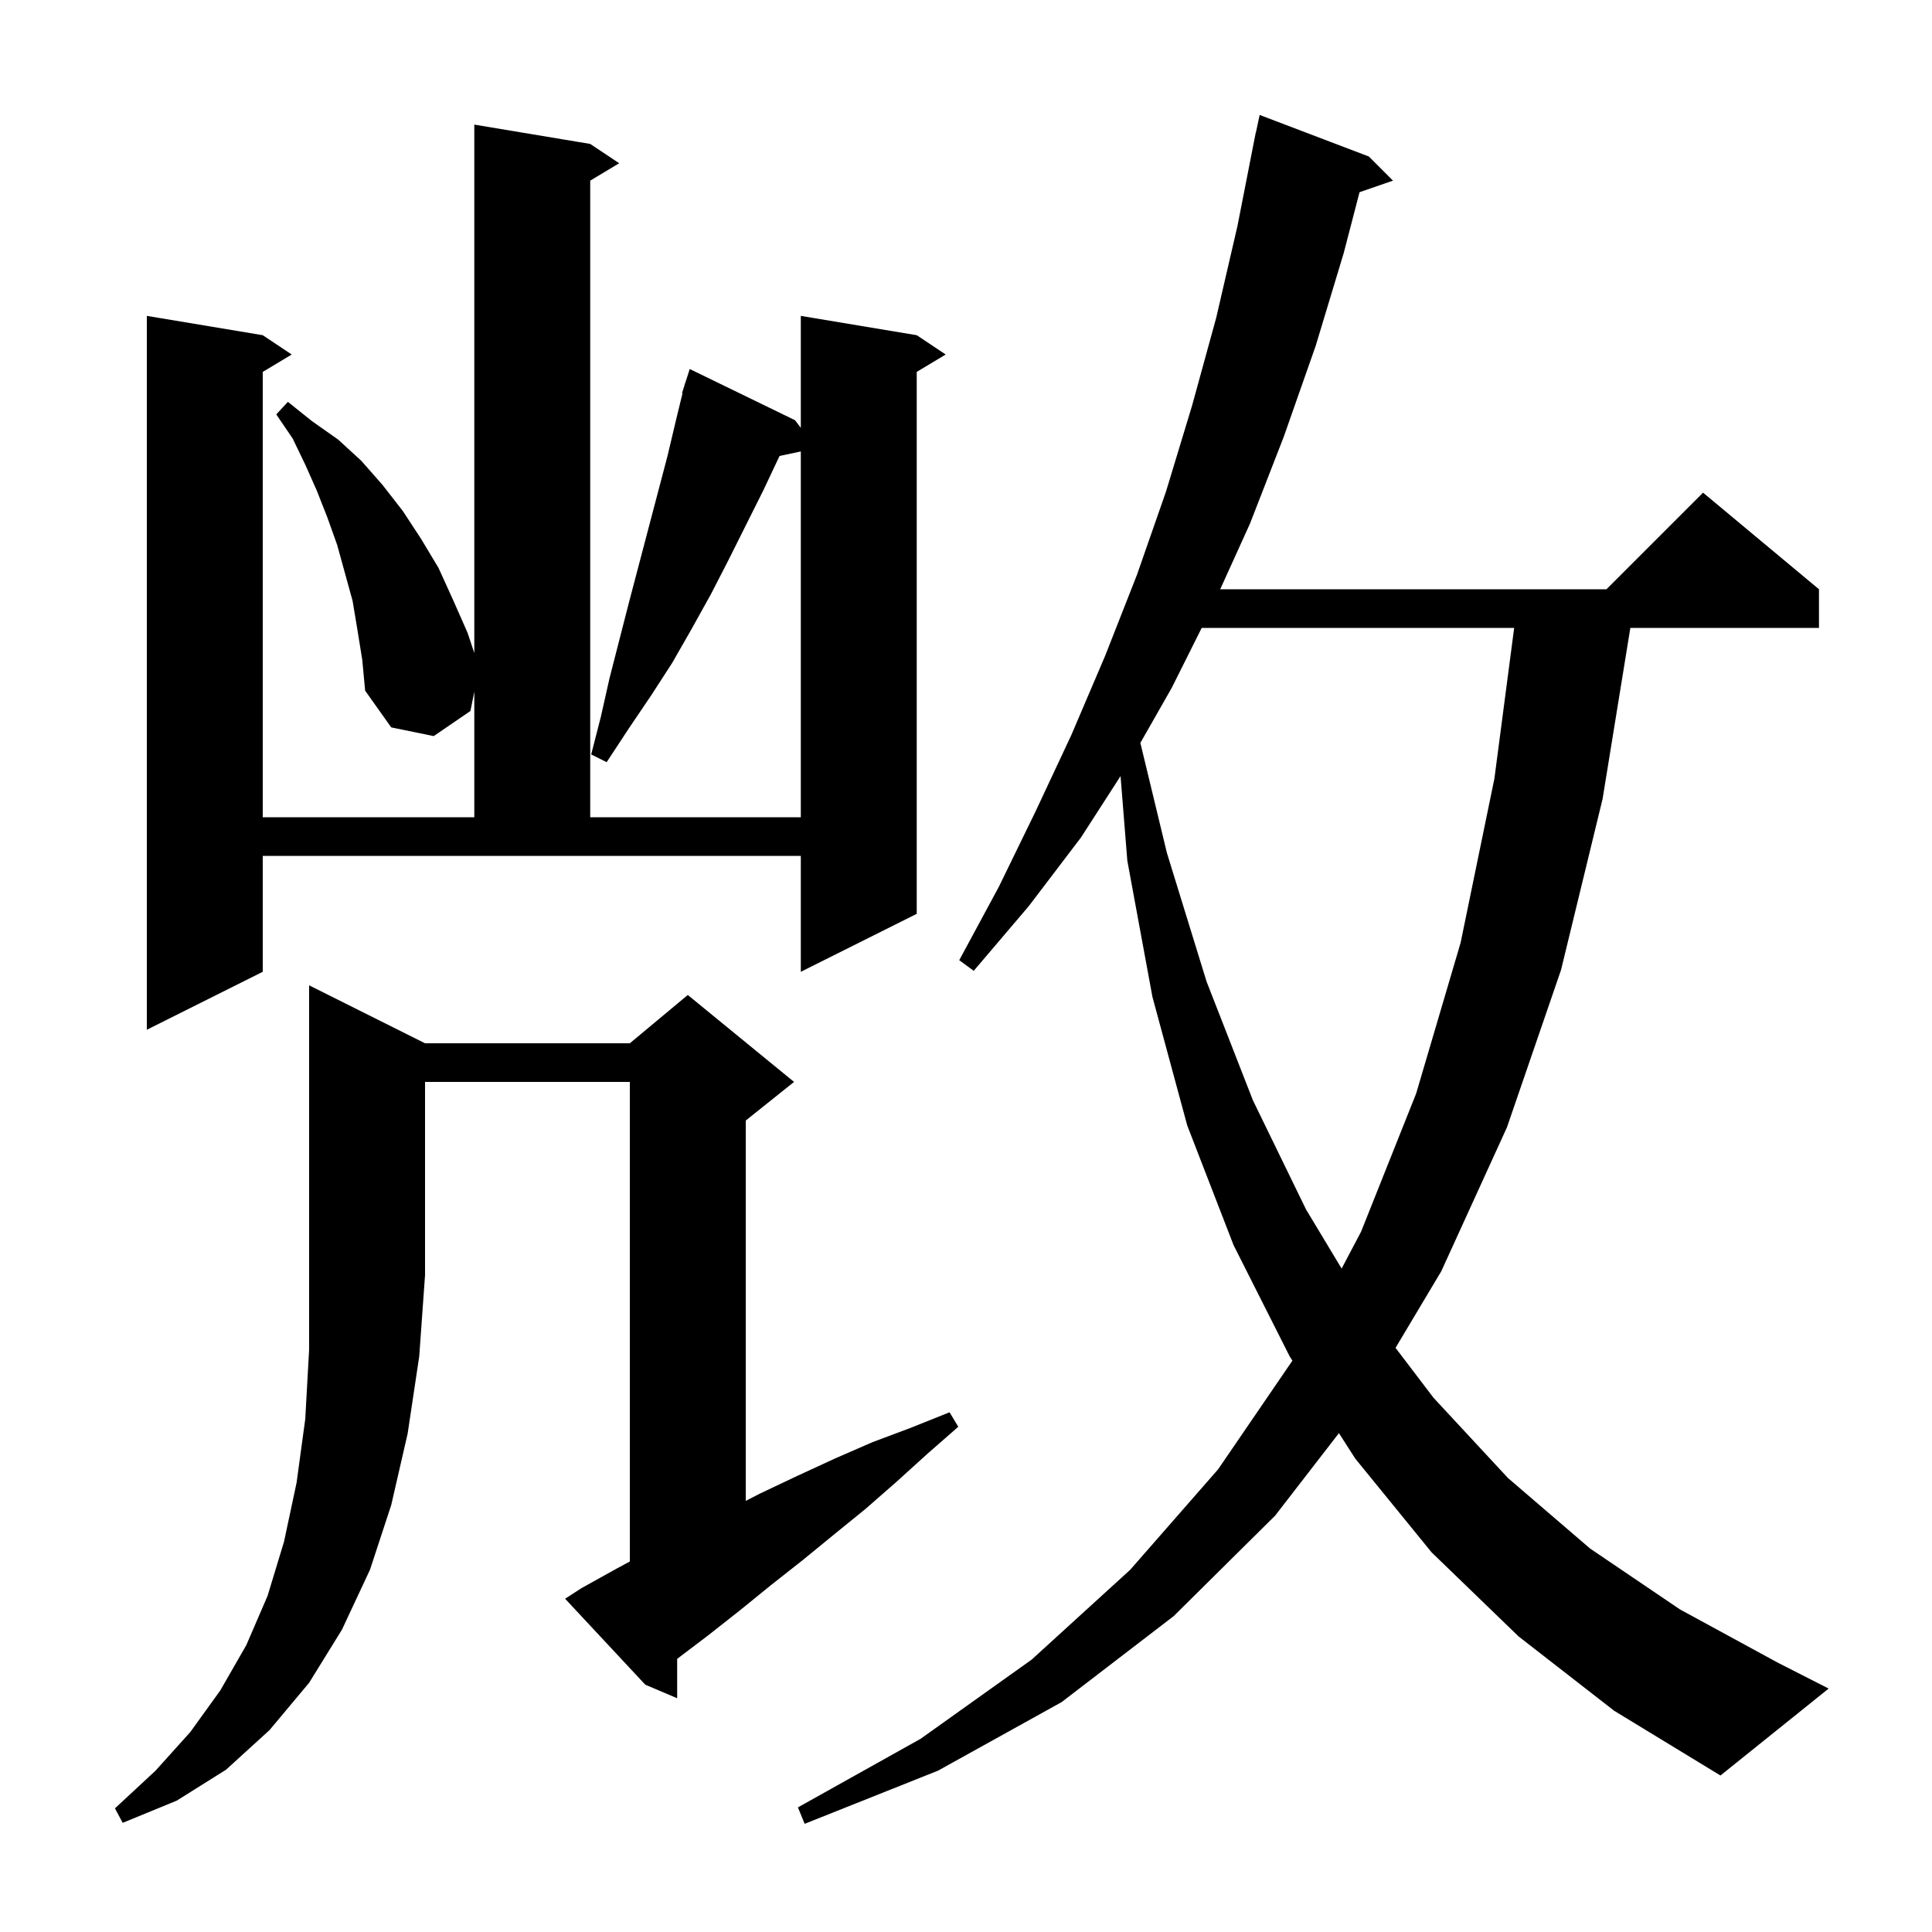 <svg xmlns="http://www.w3.org/2000/svg" xmlns:xlink="http://www.w3.org/1999/xlink" version="1.1" baseProfile="full" viewBox="0 0 200 200" width="200" height="200"><g fill="currentColor"><path d="M 157.2 169.4 L 148.2 160.7 L 140.3 151.0 L 138.605 148.357 L 132.0 156.9 L 121.5 167.3 L 109.9 176.2 L 97.1 183.3 L 83.3 188.8 L 82.6 187.1 L 95.3 180.0 L 106.8 171.8 L 117.0 162.5 L 126.1 152.1 L 133.79 140.853 L 133.5 140.4 L 127.7 128.9 L 122.9 116.5 L 119.3 103.2 L 116.7 89.1 L 115.999 80.342 L 111.9 86.7 L 106.5 93.8 L 100.8 100.5 L 99.3 99.4 L 103.4 91.8 L 107.2 84.0 L 110.9 76.1 L 114.4 67.9 L 117.7 59.5 L 120.7 50.9 L 123.4 42.0 L 125.9 32.9 L 128.1 23.4 L 129.804 14.701 L 129.8 14.7 L 129.848 14.476 L 130.0 13.7 L 130.014 13.703 L 130.4 11.9 L 141.7 16.2 L 144.2 18.7 L 140.739 19.896 L 139.1 26.2 L 136.2 35.8 L 132.9 45.2 L 129.4 54.2 L 126.316 61.0 L 166.3 61.0 L 176.3 51.0 L 188.3 61.0 L 188.3 65.0 L 168.773 65.0 L 165.9 82.7 L 161.6 100.4 L 156.0 116.7 L 149.2 131.6 L 144.466 139.53 L 148.4 144.7 L 156.1 153.0 L 164.6 160.3 L 173.9 166.6 L 184.0 172.1 L 189.3 174.8 L 178.1 183.8 L 167.1 177.1 Z M 44.0 108.0 L 65.2 108.0 L 71.2 103.0 L 82.2 112.0 L 77.2 116.0 L 77.2 155.37 L 78.7 154.6 L 82.5 152.8 L 86.4 151.0 L 90.3 149.3 L 94.3 147.8 L 98.3 146.2 L 99.2 147.7 L 96.0 150.5 L 92.8 153.4 L 89.6 156.2 L 86.4 158.8 L 83.1 161.5 L 79.8 164.1 L 76.6 166.7 L 73.3 169.3 L 70.1 171.724 L 70.1 175.8 L 66.8 174.4 L 58.5 165.5 L 60.2 164.4 L 63.8 162.4 L 65.2 161.643 L 65.2 112.0 L 44.0 112.0 L 44.0 132.0 L 43.4 140.4 L 42.2 148.4 L 40.5 155.8 L 38.3 162.5 L 35.4 168.7 L 32.0 174.2 L 27.9 179.1 L 23.4 183.2 L 18.3 186.4 L 12.7 188.7 L 11.9 187.2 L 16.1 183.3 L 19.7 179.3 L 22.8 175.0 L 25.5 170.3 L 27.7 165.2 L 29.4 159.6 L 30.7 153.5 L 31.6 146.9 L 32.0 139.7 L 32.0 102.0 Z M 124.4 65.0 L 121.3 71.2 L 118.05 76.906 L 120.8 88.3 L 124.9 101.6 L 129.7 113.9 L 135.2 125.2 L 138.885 131.322 L 140.9 127.5 L 146.6 113.2 L 151.2 97.6 L 154.7 80.6 L 156.746 65.0 Z M 27.2 100.6 L 15.2 106.6 L 15.2 32.7 L 27.2 34.7 L 30.2 36.7 L 27.2 38.5 L 27.2 84.6 L 49.1 84.6 L 49.1 71.6 L 48.7 73.6 L 44.9 76.2 L 40.5 75.3 L 37.8 71.5 L 37.5 68.3 L 37.0 65.2 L 36.5 62.2 L 34.9 56.4 L 33.9 53.6 L 32.8 50.8 L 31.6 48.1 L 30.3 45.4 L 28.6 42.9 L 29.8 41.6 L 32.3 43.6 L 35.0 45.5 L 37.4 47.7 L 39.6 50.2 L 41.7 52.9 L 43.6 55.8 L 45.4 58.8 L 46.9 62.1 L 48.4 65.5 L 49.1 67.6 L 49.1 12.9 L 61.1 14.9 L 64.1 16.9 L 61.1 18.7 L 61.1 84.6 L 82.9 84.6 L 82.9 46.737 L 80.7 47.2 L 79.0 50.8 L 75.4 58.0 L 73.6 61.5 L 71.6 65.1 L 69.6 68.6 L 67.4 72.0 L 65.1 75.4 L 62.8 78.9 L 61.2 78.1 L 62.2 74.2 L 63.1 70.2 L 65.1 62.4 L 69.1 47.2 L 70.0 43.4 L 70.654 40.713 L 70.6 40.7 L 70.837 39.961 L 70.9 39.7 L 70.918 39.706 L 71.4 38.2 L 82.3 43.5 L 82.9 44.291 L 82.9 32.7 L 94.9 34.7 L 97.9 36.7 L 94.9 38.5 L 94.9 94.6 L 82.9 100.6 L 82.9 88.6 L 27.2 88.6 Z "/></g></svg>